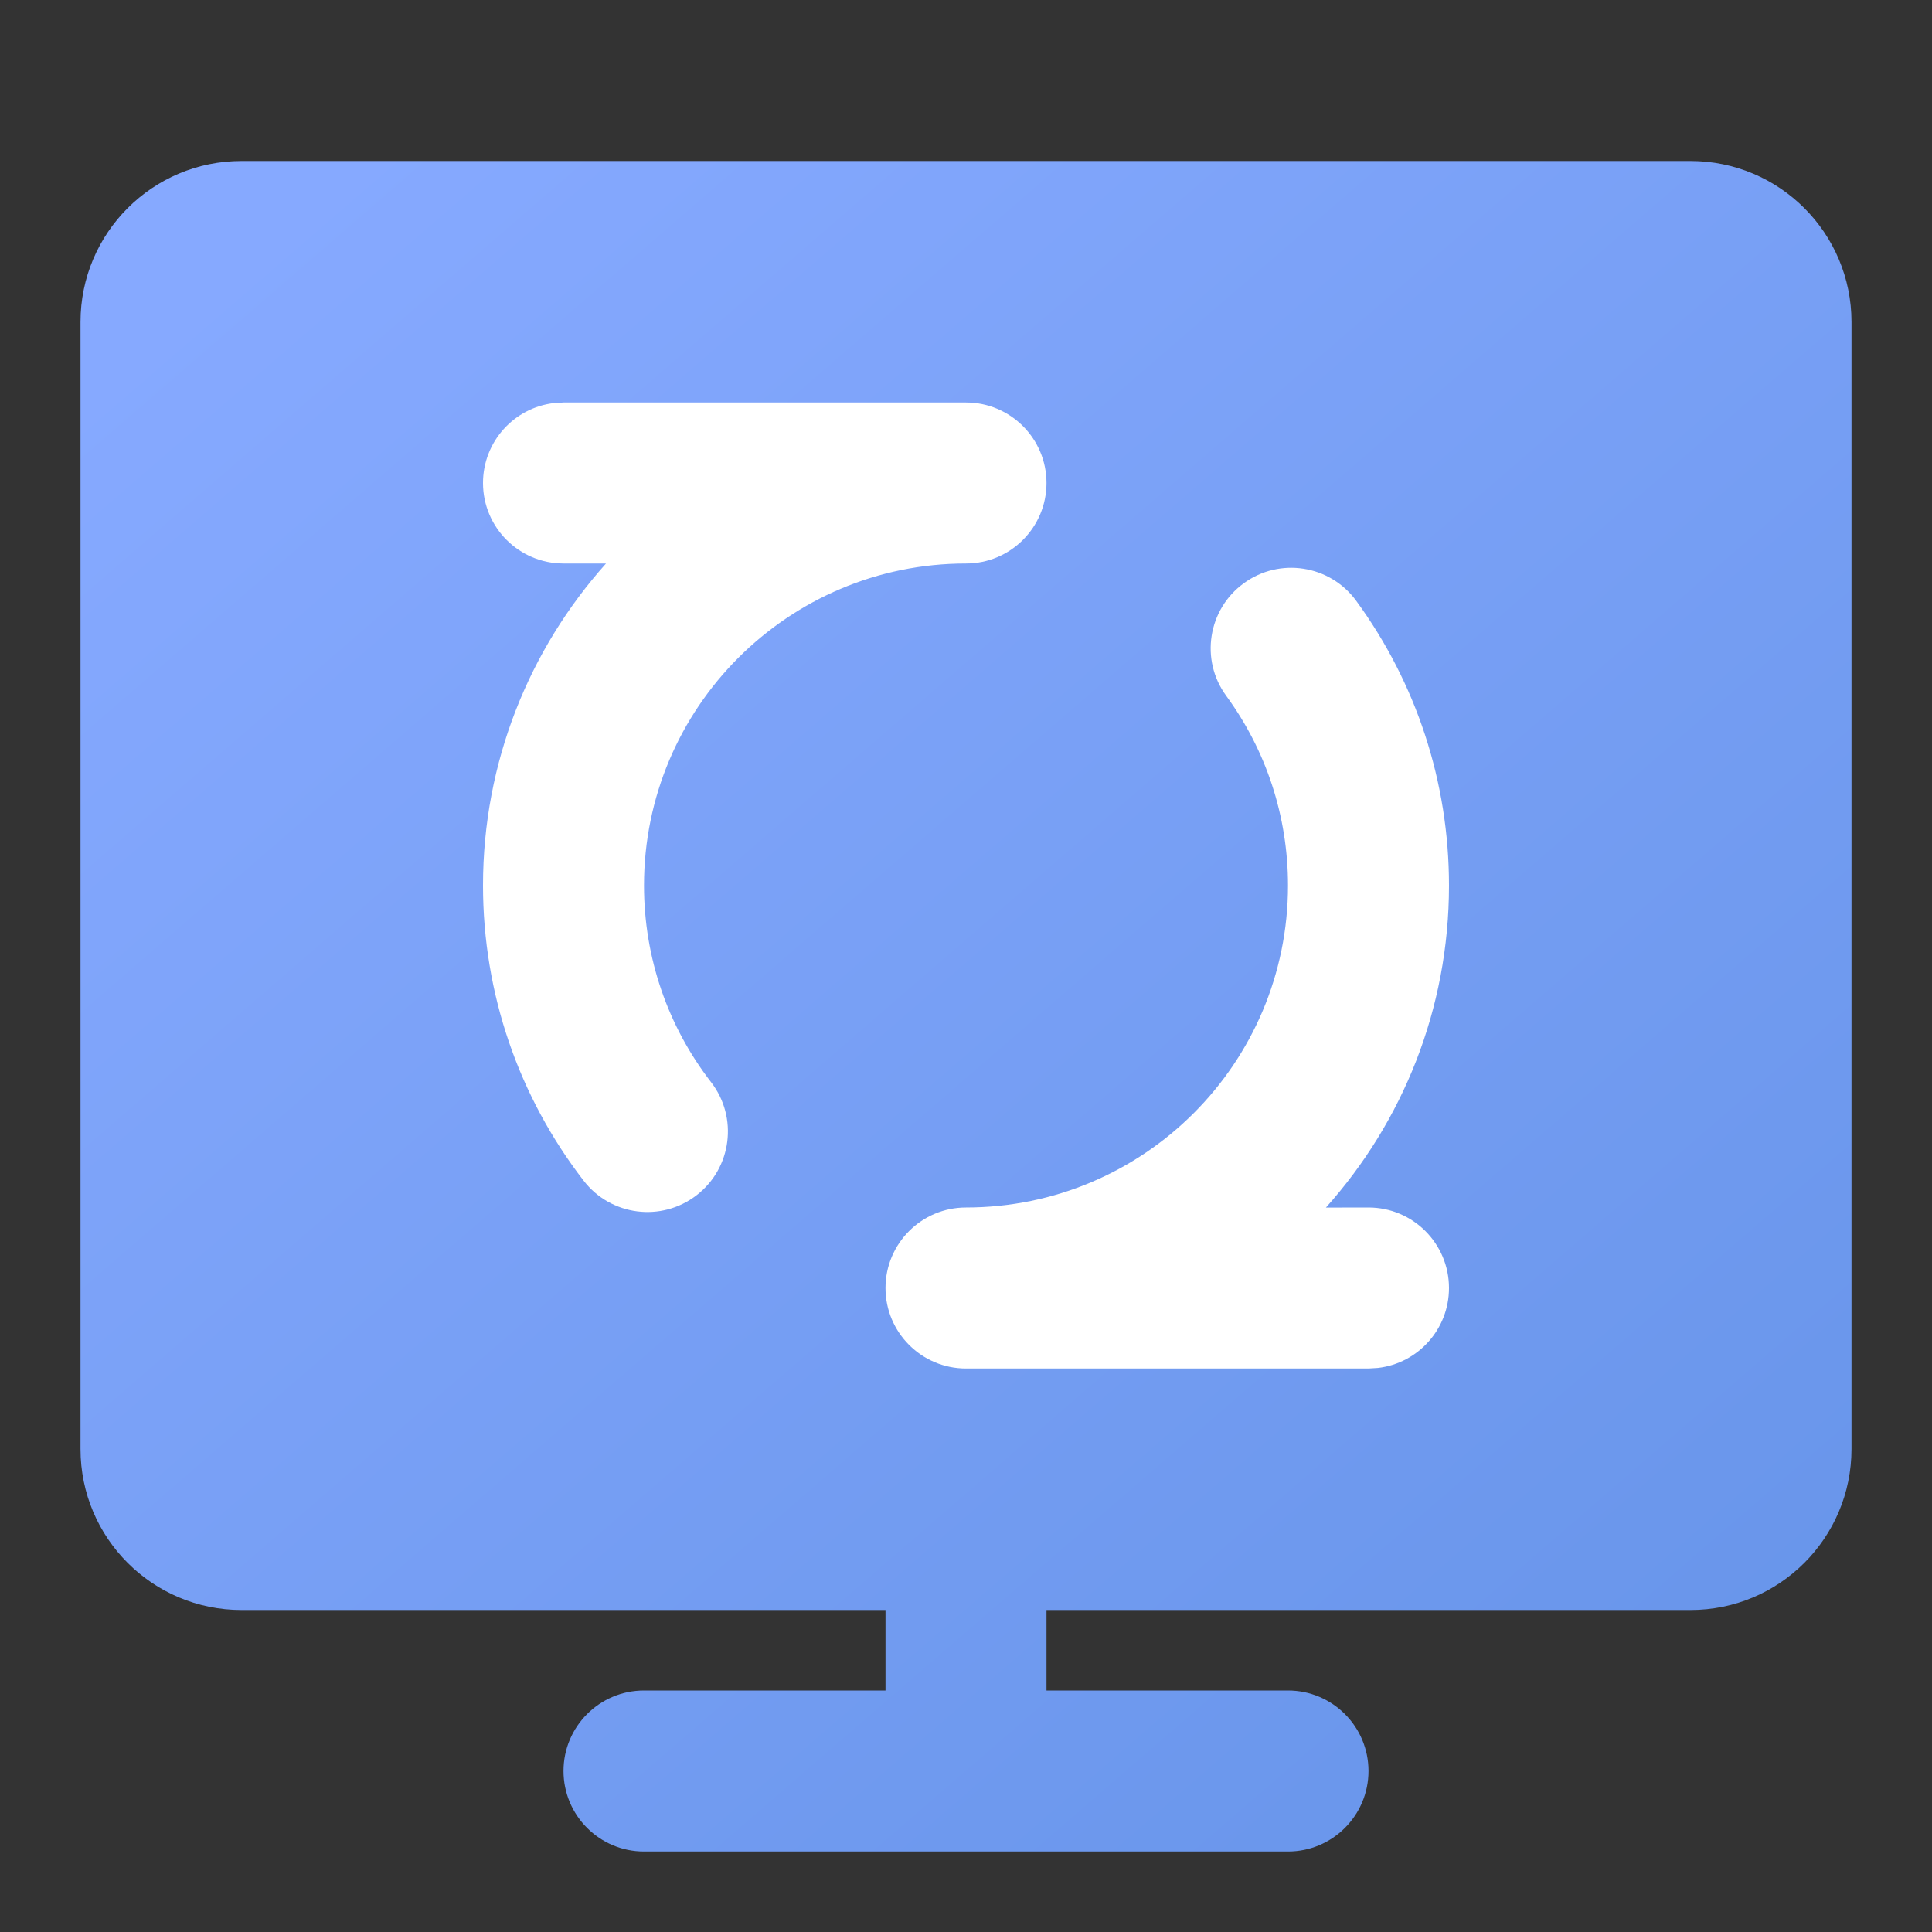 <svg xmlns="http://www.w3.org/2000/svg" viewBox="0 0 24 24">
  <rect x="0" y="0" width="24" height="24" fill="#333333" stroke="none"/>
  <defs>
    <linearGradient id="desk-sync-a" x1="90.943%" x2="9.402%" y1="95.558%" y2="4.442%">
      <stop offset="0%" stop-color="#6895EA"/>
      <stop offset="100%" stop-color="#86A9FF"/>
    </linearGradient>
  </defs>
  <g fill="none" fill-rule="evenodd" transform="translate(1 2)">
    <path fill="url(#desk-sync-a)" d="M10,18 L2,18 C0.895,18 0,17.105 0,16 L0,2 C0,0.895 0.895,0 2,0 L20,0 C21.105,0 22,0.895 22,2 L22,16 C22,17.105 21.105,18 20,18 L12,18 L12,19 L15,19 C15.552,19 16,19.448 16,20 C16,20.552 15.552,21 15,21 L7,21 C6.448,21 6,20.552 6,20 C6,19.448 6.448,19 7,19 L10,19 L10,18 Z"/>
    <path fill="#FFF" fill-rule="nonzero" d="M15.847,5.463 C16.592,6.482 17,7.712 17,9 C17,10.537 16.422,11.939 15.471,13.001 L16,13 C16.552,13 17,13.448 17,14 C17,14.513 16.614,14.936 16.117,14.993 L16,15 L11.077,15 L11.056,15 C11.038,15 11.019,15 11,15 C10.448,15 10,14.552 10,14 C10,13.448 10.448,13 11,13 C13.209,13 15,11.209 15,9 C15,8.139 14.729,7.322 14.232,6.643 C13.906,6.197 14.004,5.571 14.45,5.246 C14.895,4.92 15.521,5.017 15.847,5.463 Z M11,3 C11.552,3 12,3.448 12,4 C12,4.552 11.552,5 11,5 C8.791,5 7,6.791 7,9 C7,9.898 7.296,10.749 7.834,11.444 C8.171,11.881 8.091,12.509 7.654,12.847 C7.217,13.185 6.589,13.105 6.251,12.668 C5.445,11.625 5,10.345 5,9 C5,7.463 5.578,6.062 6.528,5 L6,5 C5.448,5 5,4.552 5,4 C5,3.487 5.386,3.064 5.883,3.007 L6,3 L11,3 L11,3 Z"/>
  </g>
</svg>
